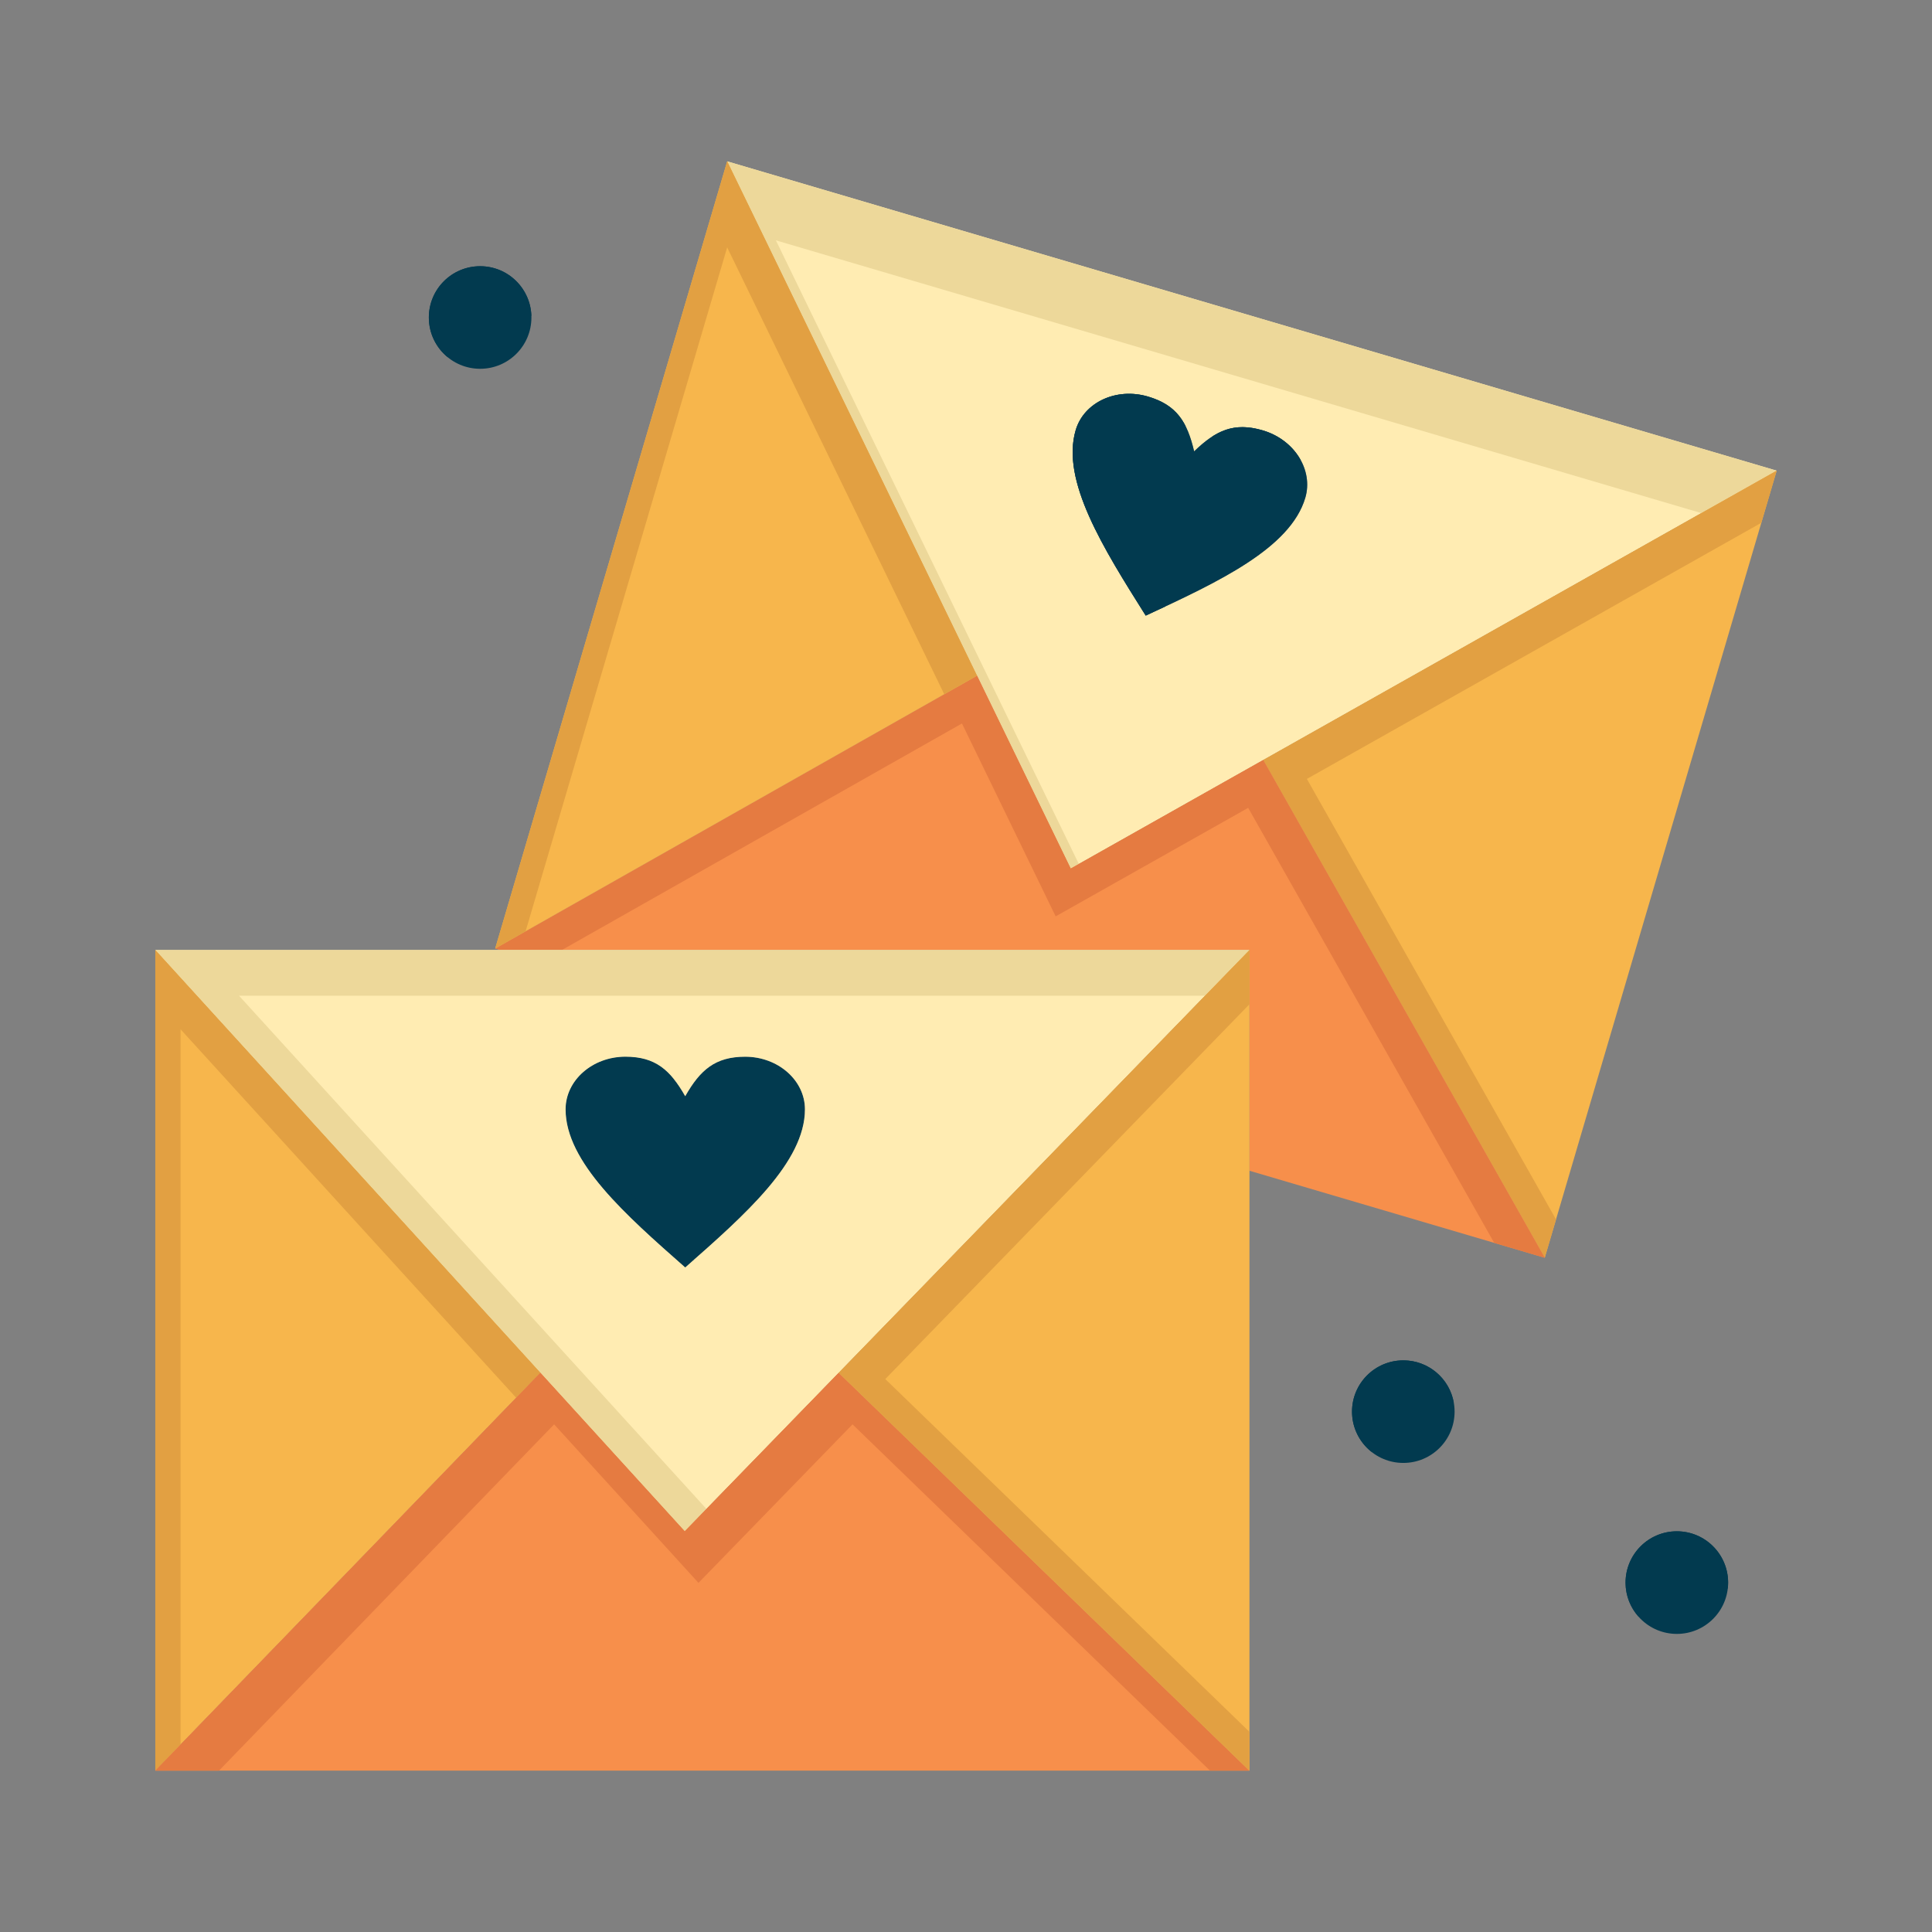 <svg height="512px" style="enable-background:new 0 0 512 512;" version="1.1" viewBox="0 0 512 512" width="512px" xml:space="preserve" xmlns="http://www.w3.org/2000/svg" xmlns:xlink="http://www.w3.org/1999/xlink"><rect x="0" y="0" width="512" height="512" fill="#808080" stroke="none"/><g id="_x36_26_x2C__email__x2C__love_x2C__glasses_x2C__wedding"><g><path d="M444.38,405.811c7.51,0,13.59,6.09,13.59,13.6c0,7.5-6.08,13.59-13.59,13.59    c-7.5,0-13.59-6.09-13.59-13.59C430.79,411.9,436.88,405.811,444.38,405.811z" fill="#023a4f" opacity="1" original-fill="#ef3e5c"></path><path d="M447.755,416.521c4.021,0,7.619,1.756,10.106,4.529c0.064-0.539,0.108-1.084,0.108-1.64    c0-7.51-6.08-13.6-13.59-13.6c-7.5,0-13.59,6.09-13.59,13.6c0,3.484,1.325,6.653,3.485,9.061    C435.091,421.74,440.813,416.521,447.755,416.521z" fill="#023a4f" opacity="1" original-fill="#e42a53"></path><path d="M371.89,360.511c7.511,0,13.591,6.079,13.591,13.59c0,7.51-6.08,13.59-13.591,13.59    c-7.5,0-13.59-6.08-13.59-13.59C358.3,366.59,364.39,360.511,371.89,360.511z" fill="#023a4f" opacity="1" original-fill="#ef3e5c"></path><path d="M363.3,382.434c0-7.511,6.09-13.59,13.59-13.59c3.163,0,6.064,1.088,8.373,2.896    c-1.118-6.382-6.669-11.229-13.373-11.229c-7.5,0-13.59,6.079-13.59,13.59c0,4.346,2.047,8.203,5.218,10.689    C363.383,384.023,363.3,383.239,363.3,382.434z" fill="#023a4f" opacity="1" original-fill="#e42a53"></path><path d="M127.24,70.55c7.51,0,13.59,6.08,13.59,13.59c0,7.511-6.08,13.591-13.59,13.591    c-7.51,0-13.59-6.08-13.59-13.591C113.65,76.63,119.73,70.55,127.24,70.55z" fill="#023a4f" opacity="1" original-fill="#ef3e5c"></path><path d="M118.65,94.307c0-7.51,6.08-13.59,13.59-13.59c3.252,0,6.233,1.143,8.571,3.045    c-0.202-7.333-6.188-13.212-13.571-13.212c-7.51,0-13.59,6.08-13.59,13.59c0,4.259,1.958,8.054,5.019,10.545    C118.666,94.558,118.65,94.435,118.65,94.307z" fill="#023a4f" opacity="1" original-fill="#e42a53"></path><path d="M470.84,124.73L334.77,201.42l-51.02,28.76l-24.83-51.119L192.71,42.76L470.84,124.73z     M345.92,131.92c2.17-7.38-2.88-15.39-11.26-17.859c-7.601-2.24-12.43-0.03-18.2,5.55c-1.83-7.82-4.64-12.28-12.24-14.521    c-8.38-2.47-16.97,1.521-19.149,8.9c-3.94,13.39,7.31,31.28,18.56,49.149C322.82,154.24,341.97,145.311,345.92,131.92z" fill="#ffecb2" opacity="1" original-fill="#ffecb2"></path><g><polygon points="271.836,199.998 205.626,63.697 450.881,135.979 470.84,124.73 192.71,42.76      258.92,179.061 283.75,230.18 285.906,228.965    " fill="#edd89a" opacity="1" original-fill="#edd89a"></polygon></g><path d="M334.66,114.061c8.38,2.47,13.43,10.479,11.26,17.859c-3.95,13.391-23.1,22.32-42.29,31.22    c-11.25-17.869-22.5-35.76-18.56-49.149c2.18-7.38,10.77-11.37,19.149-8.9c7.601,2.24,10.41,6.7,12.24,14.521    C322.23,114.03,327.06,111.82,334.66,114.061z" fill="#023a4f" opacity="1" original-fill="#ef3e5c"></path><g><g><g><path d="M296.947,122.323c2.017-6.827,9.521-10.742,17.268-9.336c-1.937-3.868-4.878-6.39-9.995-7.897       c-8.38-2.47-16.97,1.521-19.149,8.9c-3.94,13.39,7.31,31.28,18.56,49.149c1.74-0.807,3.479-1.614,5.208-2.425       C300.345,146.583,293.8,133.018,296.947,122.323z" fill="#023a4f" opacity="1" original-fill="#e42a53"></path></g><g><path d="M328.337,127.943c5.288-5.113,9.791-7.385,16.354-6.008c-1.972-3.59-5.509-6.542-10.031-7.875       c-5.449-1.606-9.473-0.914-13.441,1.656C325.117,118.287,326.995,122.209,328.337,127.943z" fill="#023a4f" opacity="1" original-fill="#e42a53"></path></g></g></g><polygon points="470.84,124.73 409.37,333.32 334.77,201.42   " fill="#f7b64c" opacity="1" original-fill="#f7b64c"></polygon><polygon points="346.335,206.421 466.77,138.544 470.84,124.73 334.77,201.42 409.37,333.32     412.363,323.164   " fill="#e2a042" opacity="1" original-fill="#e2a042"></polygon><polygon points="131.23,251.36 258.92,179.061 283.75,230.18 334.77,201.42 409.37,333.32 331.12,310.261     331.12,251.771 132.65,251.771   " fill="#f78f4b" opacity="1" original-fill="#f78f4b"></polygon><polygon points="148.887,251.771 254.93,191.727 279.76,242.847 330.779,214.087 395.985,329.376     409.37,333.32 334.77,201.42 283.75,230.18 258.92,179.061 131.23,251.36 132.65,251.771   " fill="#e57b41" opacity="1" original-fill="#e57b41"></polygon><polygon points="192.71,42.76 258.92,179.061 131.23,251.36   " fill="#f7b64c" opacity="1" original-fill="#f7b64c"></polygon><polygon points="192.709,65.55 250.237,183.977 258.92,179.061 192.71,42.76 131.23,251.36     139.292,246.796   " fill="#e2a042" opacity="1" original-fill="#e2a042"></polygon><path d="M197.47,280.04c8.74,0,15.85,6.261,15.85,13.95c0,13.95-15.85,27.94-31.73,41.9    c-15.85-13.96-31.7-27.95-31.7-41.9c0-7.689,7.11-13.95,15.85-13.95c7.92,0,11.88,3.49,15.85,10.46    C185.55,283.53,189.55,280.04,197.47,280.04z" fill="#023a4f" opacity="1" original-fill="#ef3e5c"></path><g><g><g><path d="M160.995,299.823c0-7.689,7.11-13.95,15.85-13.95c0.597,0,1.164,0.026,1.718,0.066       c-3.162-3.932-6.876-5.899-12.823-5.899c-8.74,0-15.85,6.261-15.85,13.95c0,13.95,15.85,27.94,31.7,41.9       c0.766-0.674,1.532-1.347,2.296-2.021C171.459,322.52,160.995,311.158,160.995,299.823z" fill="#023a4f" opacity="1" original-fill="#e42a53"></path></g></g></g><path d="M331.12,251.771l-108.84,112.03l-40.82,42.01l-38.26-42.01L41.16,251.771h27.18h64.31H331.12z     M213.32,293.99c0-7.689-7.11-13.95-15.85-13.95c-7.92,0-11.92,3.49-15.88,10.46c-3.97-6.97-7.93-10.46-15.85-10.46    c-8.74,0-15.85,6.261-15.85,13.95c0,13.95,15.85,27.94,31.7,41.9C197.47,321.931,213.32,307.94,213.32,293.99z" fill="#ffecb2" opacity="1" original-fill="#ffecb2"></path><g><polygon points="165.38,375.901 63.34,263.871 90.52,263.871 154.83,263.871 319.364,263.871      331.12,251.771 132.65,251.771 68.34,251.771 41.16,251.771 143.2,363.801 181.46,405.811 187.22,399.883    " fill="#edd89a" opacity="1" original-fill="#edd89a"></polygon></g><polygon points="41.16,251.771 143.2,363.801 41.16,469.24   " fill="#f7b64c" opacity="1" original-fill="#f7b64c"></polygon><polygon points="47.85,272.771 136.793,370.422 143.2,363.801 41.16,251.771 41.16,469.24 47.85,462.327       " fill="#e2a042" opacity="1" original-fill="#e2a042"></polygon><polygon points="331.12,469.24 41.16,469.24 143.2,363.801 181.46,405.811 222.28,363.801   " fill="#f78f4b" opacity="1" original-fill="#f78f4b"></polygon><polygon points="146.85,377.467 185.109,419.477 225.929,377.467 320.663,469.24 331.12,469.24     222.28,363.801 181.46,405.811 143.2,363.801 41.16,469.24 58.035,469.24   " fill="#e57b41" opacity="1" original-fill="#e57b41"></polygon><polygon points="331.12,310.261 331.12,469.24 222.28,363.801 331.12,251.771   " fill="#f7b64c" opacity="1" original-fill="#f7b64c"></polygon><polygon points="234.613,365.468 331.12,266.132 331.12,251.771 222.28,363.801 331.12,469.24     331.12,458.96   " fill="#e2a042" opacity="1" original-fill="#e2a042"></polygon></g></g><g id="Layer_1"></g></svg>